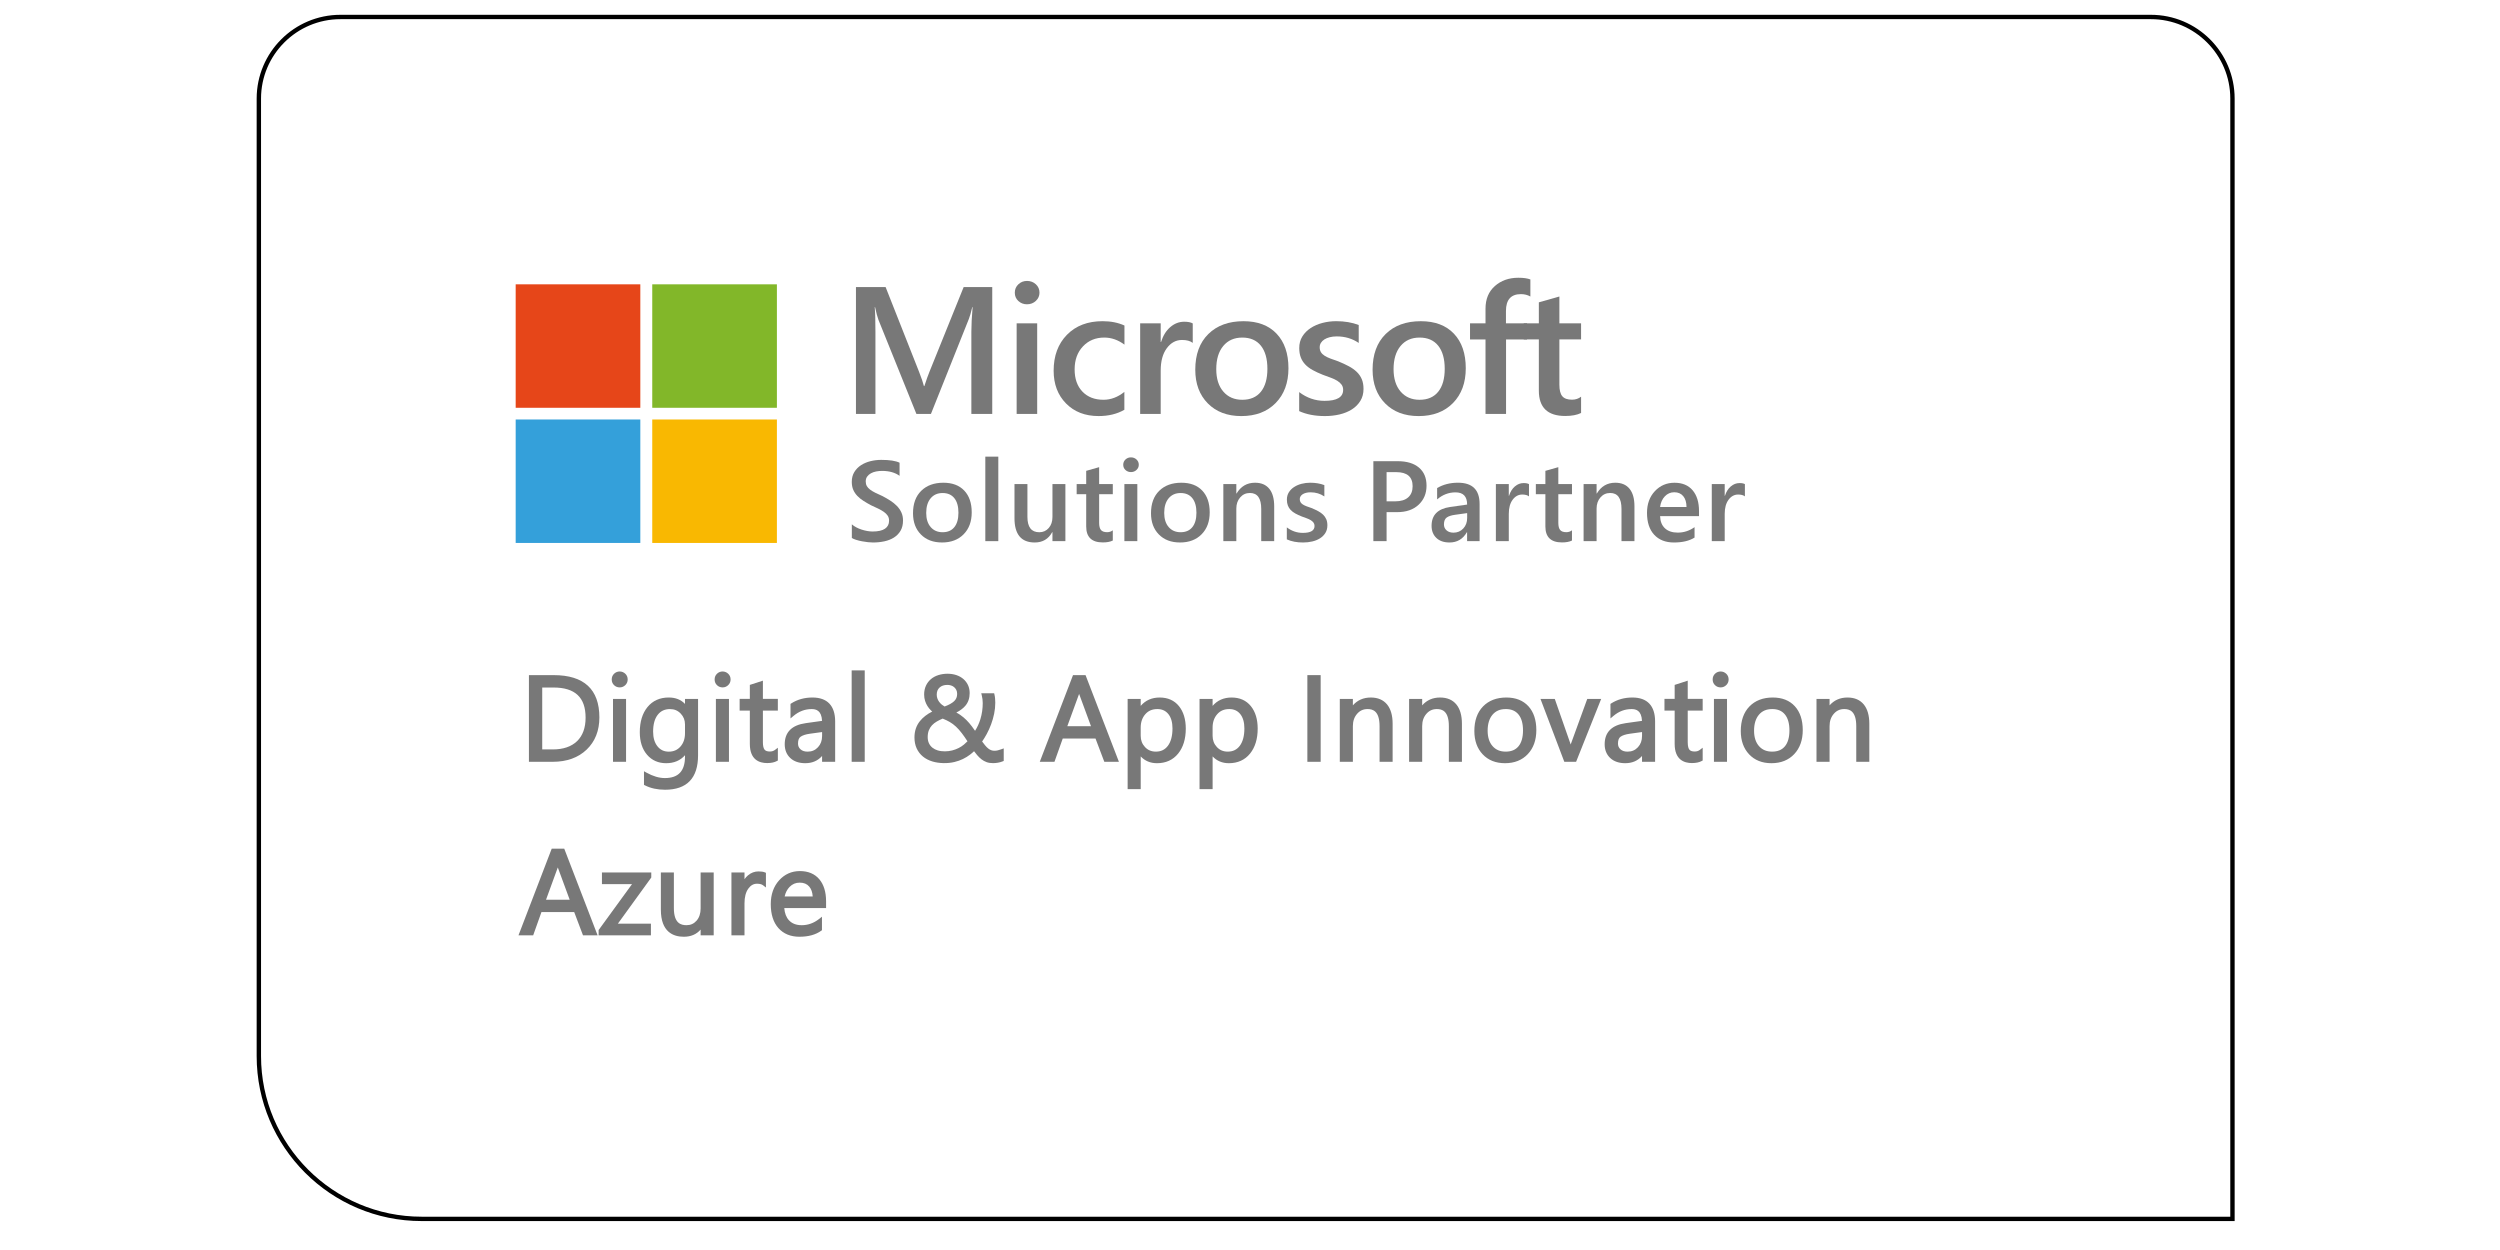 <svg xmlns="http://www.w3.org/2000/svg" id="ms_x5F_partner_x5F_azure_x5F_digital" viewBox="0 0 200 100"><defs><style> .st0 { fill: #e64619; } .st1 { fill: #34a0da; } .st2 { fill: #82b729; } .st3 { fill: #787878; } .st4 { fill: #f9b801; } </style></defs><path d="M178.773,97.685H33.731c-7.277,0-13.198-5.92-13.198-13.197V7.886c0-3.696,3.006-6.702,6.702-6.702h144.835c3.695,0,6.702,3.006,6.702,6.702v89.799ZM27.236,1.533c-3.503,0-6.353,2.85-6.353,6.353v76.602c0,7.084,5.764,12.848,12.848,12.848h144.692V7.886c0-3.503-2.85-6.353-6.353-6.353H27.236Z"></path><g><g><path class="st3" d="M68.147,43.037v-1.092c.098.089.215.169.35.241s.279.131.43.181c.152.049.303.087.455.114.152.026.292.04.419.04.446,0,.778-.074.997-.223.219-.148.328-.364.328-.646,0-.152-.036-.283-.109-.395-.073-.111-.175-.213-.306-.305-.131-.092-.285-.181-.461-.266-.177-.084-.367-.173-.569-.265-.217-.116-.419-.233-.606-.353-.188-.119-.35-.25-.488-.395-.139-.145-.247-.307-.326-.488-.079-.182-.118-.394-.118-.638,0-.3.067-.561.203-.783.135-.221.314-.404.535-.548.222-.144.474-.251.756-.321.282-.07.571-.104.865-.104.669,0,1.156.076,1.463.227v1.048c-.363-.262-.83-.393-1.4-.393-.158,0-.314.015-.471.044-.156.03-.296.079-.419.147-.123.068-.224.156-.301.263-.078.107-.116.236-.116.388,0,.143.03.267.089.371s.146.199.261.285c.115.086.254.17.419.252.165.082.356.17.573.266.223.116.433.238.631.366s.372.269.522.423c.15.155.269.327.356.515.088.189.132.404.132.645,0,.324-.065.598-.196.821s-.307.404-.528.544c-.222.14-.477.241-.765.303-.289.062-.593.094-.914.094-.107,0-.239-.008-.395-.024-.156-.017-.316-.04-.479-.071s-.318-.069-.464-.114c-.146-.044-.263-.095-.352-.152Z"></path><path class="st3" d="M75.36,43.398c-.705,0-1.268-.213-1.688-.64-.421-.426-.631-.992-.631-1.697,0-.767.219-1.366.658-1.797.438-.431,1.029-.646,1.772-.646.714,0,1.27.209,1.668.628.398.419.598,1.001.598,1.744,0,.729-.215,1.312-.645,1.75s-1.007.658-1.733.658ZM75.409,39.442c-.405,0-.724.142-.959.424-.235.283-.353.672-.353,1.168,0,.479.119.855.357,1.131.238.275.556.413.955.413.407,0,.72-.135.938-.406.219-.271.328-.655.328-1.155,0-.502-.109-.891-.328-1.164-.218-.273-.531-.411-.938-.411Z"></path><path class="st3" d="M79.865,43.292h-1.039v-6.761h1.039v6.761Z"></path><path class="st3" d="M85.231,43.292h-1.035v-.723h-.018c-.3.553-.767.83-1.4.83-1.079,0-1.619-.648-1.619-1.944v-2.729h1.035v2.623c0,.82.316,1.231.95,1.231.306,0,.558-.113.756-.339.198-.226.297-.521.297-.887v-2.627h1.035v4.567Z"></path><path class="st3" d="M89.023,43.243c-.203.101-.468.151-.798.151-.886,0-1.329-.425-1.329-1.275v-2.583h-.763v-.812h.763v-1.057l1.035-.294v1.352h1.093v.812h-1.093v2.284c0,.271.049.464.147.58.098.116.262.174.491.174.175,0,.327-.05.455-.151v.821Z"></path><path class="st3" d="M90.474,37.766c-.169,0-.314-.055-.435-.165-.12-.11-.181-.25-.181-.419s.061-.311.181-.423c.121-.113.266-.169.435-.169.175,0,.324.056.446.169.122.113.183.254.183.423,0,.161-.061.298-.183.413-.122.115-.271.172-.446.172ZM90.986,43.292h-1.035v-4.567h1.035v4.567Z"></path><path class="st3" d="M94.399,43.398c-.705,0-1.268-.213-1.688-.64-.421-.426-.631-.992-.631-1.697,0-.767.219-1.366.658-1.797.438-.431,1.029-.646,1.772-.646.714,0,1.27.209,1.668.628.398.419.598,1.001.598,1.744,0,.729-.215,1.312-.645,1.75s-1.007.658-1.733.658ZM94.449,39.442c-.405,0-.724.142-.959.424-.235.283-.353.672-.353,1.168,0,.479.119.855.357,1.131.238.275.556.413.955.413.407,0,.72-.135.938-.406.219-.271.328-.655.328-1.155,0-.502-.109-.891-.328-1.164-.218-.273-.531-.411-.938-.411Z"></path><path class="st3" d="M101.934,43.292h-1.035v-2.573c0-.854-.302-1.28-.905-1.28-.315,0-.575.118-.78.354s-.308.535-.308.895v2.604h-1.039v-4.567h1.039v.758h.018c.342-.577.835-.865,1.48-.865.497,0,.876.161,1.138.484.262.322.393.789.393,1.398v2.792Z"></path><path class="st3" d="M102.946,43.149v-.959c.387.294.813.441,1.28.441.624,0,.937-.184.937-.553,0-.104-.026-.193-.08-.266s-.126-.138-.217-.194c-.09-.057-.197-.107-.32-.152-.124-.044-.262-.095-.413-.151-.188-.075-.355-.153-.506-.236-.15-.083-.275-.178-.375-.283-.1-.106-.175-.226-.225-.359-.051-.134-.076-.29-.076-.468,0-.22.052-.414.156-.582.104-.168.243-.309.419-.424.176-.114.375-.201.598-.258.223-.058.453-.087.691-.087.422,0,.8.064,1.133.191v.906c-.321-.22-.689-.33-1.106-.33-.131,0-.249.013-.354.04s-.195.064-.27.111c-.074.048-.133.105-.174.172-.042.067-.062.141-.062.221,0,.098.021.181.062.25.041.069.104.129.185.181.082.052.181.1.295.143.114.043.246.09.395.14.196.081.372.162.528.246.156.083.289.178.399.283.109.105.194.228.254.366s.09.302.09.493c0,.232-.054.434-.161.606-.106.173-.25.315-.428.428-.179.113-.385.197-.618.252-.233.055-.479.083-.738.083-.499,0-.932-.083-1.298-.25Z"></path><path class="st3" d="M110.927,40.972v2.319h-1.058v-6.396h1.94c.734,0,1.304.171,1.708.513.404.342.606.824.606,1.445s-.211,1.13-.633,1.525c-.423.396-.993.593-1.713.593h-.852ZM110.927,37.77v2.337h.687c.455,0,.802-.105,1.039-.316.238-.211.357-.508.357-.892,0-.752-.438-1.128-1.312-1.128h-.771Z"></path><path class="st3" d="M118.371,43.292h-1.003v-.713h-.019c-.314.547-.777.82-1.387.82-.449,0-.801-.122-1.055-.366-.254-.244-.381-.566-.381-.968,0-.862.496-1.365,1.489-1.507l1.355-.192c0-.651-.309-.977-.928-.977-.544,0-1.034.187-1.472.562v-.906c.481-.285,1.038-.428,1.668-.428,1.154,0,1.73.568,1.73,1.704v2.97ZM117.372,41.048l-.959.134c-.297.039-.521.111-.671.216s-.226.291-.226.555c0,.193.069.352.208.475.138.123.323.185.555.185.315,0,.576-.111.783-.333.206-.221.31-.5.31-.836v-.397Z"></path><path class="st3" d="M122.319,39.71c-.124-.098-.305-.147-.539-.147-.307,0-.562.138-.768.415-.205.277-.308.653-.308,1.128v2.186h-1.034v-4.567h1.034v.941h.018c.102-.321.257-.572.467-.751.209-.18.443-.27.702-.27.188,0,.33.028.428.085v.981Z"></path><path class="st3" d="M125.759,43.243c-.202.101-.469.151-.799.151-.886,0-1.329-.425-1.329-1.275v-2.583h-.763v-.812h.763v-1.057l1.035-.294v1.352h1.093v.812h-1.093v2.284c0,.271.049.464.147.58.098.116.261.174.49.174.176,0,.327-.05.455-.151v.821Z"></path><path class="st3" d="M130.755,43.292h-1.035v-2.573c0-.854-.302-1.28-.905-1.28-.315,0-.575.118-.78.354s-.308.535-.308.895v2.604h-1.039v-4.567h1.039v.758h.018c.342-.577.836-.865,1.48-.865.497,0,.876.161,1.138.484.262.322.393.789.393,1.398v2.792Z"></path><path class="st3" d="M135.92,41.289h-3.113c.013.422.143.748.391.977s.59.343,1.023.343c.487,0,.936-.146,1.343-.437v.834c-.416.262-.967.393-1.65.393-.672,0-1.199-.208-1.581-.622s-.573-.998-.573-1.75c0-.71.211-1.29.631-1.737.421-.447.943-.671,1.568-.671s1.107.201,1.449.602.513.958.513,1.672v.397ZM134.921,40.558c-.003-.372-.091-.661-.263-.868-.173-.207-.41-.31-.714-.31-.297,0-.549.109-.756.326-.207.217-.334.501-.382.852h2.114Z"></path><path class="st3" d="M139.592,39.71c-.124-.098-.305-.147-.539-.147-.307,0-.562.138-.768.415-.205.277-.308.653-.308,1.128v2.186h-1.034v-4.567h1.034v.941h.018c.102-.321.257-.572.467-.751.209-.18.443-.27.702-.27.188,0,.33.028.428.085v.981Z"></path></g><g><path class="st3" d="M79.38,33.116h-1.671v-6.57c0-.538.033-1.196.099-1.975h-.028c-.104.444-.196.762-.276.956l-3.03,7.59h-1.161l-3.038-7.533c-.085-.222-.174-.559-.269-1.012h-.028c.038.406.057,1.069.057,1.989v6.556h-1.558v-10.152h2.372l2.669,6.761c.203.519.335.906.396,1.161h.036c.174-.534.316-.93.425-1.189l2.718-6.733h2.287v10.152Z"></path><path class="st3" d="M82.161,24.344c-.269,0-.499-.087-.69-.262-.191-.175-.287-.396-.287-.666s.096-.493.287-.673c.191-.179.421-.269.69-.269.278,0,.514.09.708.269.193.18.29.404.29.673,0,.255-.097.473-.29.655-.194.182-.43.272-.708.272ZM82.975,33.116h-1.643v-7.25h1.643v7.25Z"></path><path class="st3" d="M89.948,32.783c-.581.335-1.268.502-2.061.502-1.076,0-1.944-.336-2.605-1.009-.661-.673-.991-1.544-.991-2.616,0-1.194.355-2.153,1.066-2.878.71-.725,1.66-1.087,2.85-1.087.661,0,1.244.116,1.749.347v1.529c-.505-.377-1.043-.566-1.614-.566-.694,0-1.263.235-1.706.705-.444.47-.666,1.084-.666,1.844,0,.75.209,1.343.626,1.777.418.435.978.651,1.682.651.59,0,1.147-.21,1.671-.63v1.43Z"></path><path class="st3" d="M95.419,27.431c-.198-.156-.484-.234-.856-.234-.486,0-.892.22-1.218.659s-.489,1.036-.489,1.791v3.469h-1.643v-7.25h1.643v1.494h.028c.161-.51.407-.907.74-1.193.333-.286.704-.429,1.115-.429.297,0,.524.045.68.135v1.558Z"></path><path class="st3" d="M99.304,33.286c-1.119,0-2.012-.338-2.68-1.016-.668-.677-1.002-1.575-1.002-2.694,0-1.218.348-2.168,1.044-2.853s1.634-1.027,2.814-1.027c1.133,0,2.015.333,2.647.999s.949,1.588.949,2.768c0,1.157-.342,2.083-1.023,2.779-.682.696-1.599,1.044-2.75,1.044ZM99.382,27.006c-.642,0-1.149.224-1.522.672-.373.449-.559,1.067-.559,1.855,0,.76.188,1.358.566,1.795.377.437.882.655,1.515.655.646,0,1.143-.215,1.49-.644.346-.43.52-1.041.52-1.834,0-.797-.174-1.414-.52-1.848-.347-.434-.844-.651-1.49-.651Z"></path><path class="st3" d="M103.934,32.889v-1.522c.613.467,1.291.701,2.031.701.991,0,1.487-.292,1.487-.878,0-.165-.043-.306-.128-.421-.085-.115-.199-.218-.343-.308-.145-.09-.314-.17-.51-.241-.196-.071-.414-.151-.655-.241-.297-.118-.565-.243-.804-.375-.238-.132-.437-.282-.595-.45-.158-.167-.277-.357-.357-.57s-.12-.46-.12-.743c0-.349.082-.657.248-.924.165-.267.387-.491.665-.673s.595-.318.949-.411c.354-.092.72-.138,1.097-.138.671,0,1.27.102,1.799.305v1.437c-.51-.349-1.095-.524-1.756-.524-.208,0-.396.021-.562.064-.168.042-.311.102-.429.177-.118.076-.21.167-.276.273-.066.106-.099.223-.099.35,0,.156.032.288.099.396.066.109.164.205.294.287s.285.158.468.226c.182.069.39.143.626.223.312.127.592.257.839.39.248.132.459.282.634.449.175.168.31.361.403.581.095.22.142.48.142.783,0,.368-.085.689-.255.963-.17.273-.396.5-.68.68-.283.179-.609.312-.98.4-.37.087-.761.131-1.172.131-.793,0-1.479-.132-2.06-.396Z"></path><path class="st3" d="M113.489,33.286c-1.118,0-2.012-.338-2.68-1.016-.668-.677-1.002-1.575-1.002-2.694,0-1.218.349-2.168,1.045-2.853.695-.685,1.634-1.027,2.813-1.027,1.133,0,2.016.333,2.648.999.632.666.948,1.588.948,2.768,0,1.157-.341,2.083-1.022,2.779-.683.696-1.6,1.044-2.751,1.044ZM113.567,27.006c-.642,0-1.149.224-1.522.672-.373.449-.56,1.067-.56,1.855,0,.76.189,1.358.566,1.795.378.437.883.655,1.516.655.646,0,1.144-.215,1.49-.644.347-.43.521-1.041.521-1.834,0-.797-.174-1.414-.521-1.848s-.844-.651-1.49-.651Z"></path><path class="st3" d="M122.43,23.721c-.222-.127-.474-.191-.757-.191-.798,0-1.197.451-1.197,1.352v.984h1.686v1.289h-1.678v5.961h-1.643v-5.961h-1.239v-1.289h1.239v-1.175c0-.764.25-1.367.75-1.809s1.126-.662,1.876-.662c.406,0,.728.045.963.135v1.366Z"></path><path class="st3" d="M126.486,33.038c-.321.16-.744.24-1.268.24-1.406,0-2.11-.675-2.11-2.024v-4.1h-1.21v-1.289h1.21v-1.678l1.643-.467v2.145h1.735v1.289h-1.735v3.625c0,.43.078.736.234.92.155.184.415.276.778.276.278,0,.52-.081.723-.241v1.303Z"></path></g><rect class="st0" x="41.254" y="22.746" width="9.972" height="9.877"></rect><rect class="st2" x="52.18" y="22.746" width="9.972" height="9.877"></rect><rect class="st1" x="41.254" y="33.559" width="9.972" height="9.877"></rect><rect class="st4" x="52.18" y="33.559" width="9.972" height="9.877"></rect></g><g><g><path class="st3" d="M42.456,60.802v-6.648h1.836c2.343,0,3.514,1.081,3.514,3.241,0,1.026-.326,1.851-.976,2.473-.65.623-1.521.935-2.612.935h-1.762ZM43.235,54.858v5.238h.992c.872,0,1.55-.233,2.035-.699.485-.467.728-1.129.728-1.984,0-1.703-.906-2.555-2.717-2.555h-1.039Z"></path><path class="st3" d="M44.218,60.944h-1.904v-6.934h1.979c2.427,0,3.657,1.139,3.657,3.384,0,1.062-.343,1.929-1.02,2.576-.675.646-1.587.974-2.711.974ZM42.599,60.659h1.619c1.048,0,1.894-.302,2.514-.896.618-.591.932-1.389.932-2.369,0-2.085-1.103-3.099-3.372-3.099h-1.693v6.363ZM44.227,60.239h-1.135v-5.523h1.181c1.897,0,2.859.907,2.859,2.697,0,.893-.259,1.595-.771,2.087-.511.491-1.229.739-2.134.739ZM43.377,59.954h.85c.829,0,1.48-.222,1.936-.659.454-.438.685-1.07.685-1.882,0-1.623-.842-2.412-2.574-2.412h-.896v4.953Z"></path></g><g><path class="st3" d="M49.572,54.85c-.136,0-.252-.047-.348-.14-.096-.093-.144-.21-.144-.353,0-.142.048-.26.144-.354.096-.094.211-.142.348-.142.139,0,.257.048.354.142.097.095.146.213.146.354,0,.137-.049.252-.146.348s-.216.145-.354.145ZM49.942,60.802h-.76v-4.747h.76v4.747Z"></path><path class="st3" d="M50.085,60.944h-1.045v-5.032h1.045v5.032ZM49.325,60.659h.475v-4.462h-.475v4.462ZM49.572,54.992c-.173,0-.324-.061-.447-.18-.124-.12-.187-.273-.187-.455,0-.181.062-.334.187-.456.249-.245.653-.242.901,0,.126.123.189.276.189.457,0,.175-.063.326-.188.449-.125.123-.278.186-.455.186ZM49.572,54.004c-.098,0-.179.033-.248.101-.069.068-.102.148-.102.253s.032.184.101.25c.141.136.364.134.503-.004.07-.069.104-.147.104-.246,0-.103-.034-.185-.103-.252-.07-.068-.154-.102-.255-.102Z"></path></g><g><path class="st3" d="M55.704,60.422c0,1.743-.834,2.614-2.503,2.614-.587,0-1.1-.111-1.539-.334v-.76c.535.297,1.044.445,1.53.445,1.168,0,1.752-.622,1.752-1.864v-.52h-.019c-.361.606-.905.909-1.632.909-.59,0-1.065-.211-1.425-.633-.36-.422-.541-.988-.541-1.699,0-.807.194-1.448.582-1.924s.918-.714,1.592-.714c.64,0,1.114.257,1.423.77h.019v-.658h.76v4.367ZM54.944,58.655v-.7c0-.377-.127-.7-.382-.969s-.573-.403-.953-.403c-.47,0-.838.171-1.104.513-.266.341-.398.819-.398,1.435,0,.528.127.951.382,1.268.255.317.593.476,1.013.476.427,0,.773-.151,1.041-.454.267-.304.401-.691.401-1.164Z"></path><path class="st3" d="M53.201,63.179c-.607,0-1.146-.117-1.604-.35l-.078-.039v-1.09l.212.117c.511.284,1.002.428,1.46.428,1.083,0,1.61-.563,1.61-1.722v-.105c-.375.424-.881.638-1.508.638-.631,0-1.147-.229-1.534-.683-.381-.446-.575-1.05-.575-1.792,0-.837.207-1.514.614-2.014.415-.509.988-.767,1.703-.767.539,0,.975.172,1.299.513v-.401h1.045v4.51c0,1.829-.89,2.757-2.646,2.757ZM51.804,62.613c.4.186.87.28,1.396.28,1.588,0,2.361-.809,2.361-2.472v-4.225h-.475v.658h-.223l-.06-.069c-.284-.471-.71-.7-1.301-.7-.634,0-1.119.217-1.481.661-.365.448-.55,1.064-.55,1.834,0,.673.17,1.213.506,1.606.334.393.766.583,1.317.583.679,0,1.172-.274,1.509-.84l.042-.069h.224l.019.143v.52c0,1.313-.655,2.007-1.895,2.007-.442,0-.908-.118-1.387-.353v.436ZM53.502,60.416c-.464,0-.842-.178-1.124-.528-.274-.341-.414-.798-.414-1.357,0-.646.144-1.157.428-1.522.293-.377.702-.567,1.216-.567.419,0,.774.15,1.056.447.28.295.421.654.421,1.067v.7c0,.506-.146.929-.436,1.259-.295.333-.681.502-1.148.502ZM53.609,56.726c-.427,0-.751.149-.991.458-.245.313-.369.767-.369,1.347,0,.493.118.889.351,1.178.228.284.523.423.901.423.387,0,.692-.133.934-.406.246-.279.365-.629.365-1.069v-.7c0-.343-.112-.627-.343-.87-.229-.242-.507-.359-.849-.359Z"></path></g><g><path class="st3" d="M57.804,54.85c-.136,0-.252-.047-.348-.14-.096-.093-.144-.21-.144-.353,0-.142.048-.26.144-.354.096-.094.211-.142.348-.142.139,0,.257.048.354.142.097.095.146.213.146.354,0,.137-.049.252-.146.348s-.216.145-.354.145ZM58.175,60.802h-.76v-4.747h.76v4.747Z"></path><path class="st3" d="M58.317,60.944h-1.045v-5.032h1.045v5.032ZM57.557,60.659h.475v-4.462h-.475v4.462ZM57.804,54.992c-.173,0-.324-.061-.447-.18-.124-.12-.187-.273-.187-.455,0-.181.062-.334.187-.456.249-.245.652-.242.901,0,.126.123.189.276.189.457,0,.175-.063.326-.188.449-.125.123-.278.186-.455.186ZM57.804,54.004c-.098,0-.179.033-.248.101-.069.068-.102.148-.102.253s.032.184.101.25c.142.136.364.134.503-.004.07-.069.104-.147.104-.246,0-.103-.034-.185-.103-.252-.07-.068-.154-.102-.255-.102Z"></path></g><g><path class="st3" d="M62.087,60.756c-.179.099-.416.147-.709.147-.831,0-1.247-.463-1.247-1.391v-2.81h-.816v-.648h.816v-1.159l.76-.246v1.405h1.196v.648h-1.196v2.676c0,.318.054.545.163.681.108.137.287.204.538.204.191,0,.357-.052.496-.157v.649Z"></path><path class="st3" d="M61.377,61.046c-.634,0-1.39-.266-1.39-1.533v-2.667h-.816v-.934h.816v-1.12l1.045-.339v1.459h1.196v.934h-1.196v2.533c0,.279.045.484.132.592.08.102.219.15.426.15.162,0,.296-.042.41-.129l.229-.173v1.021l-.074.041c-.199.109-.461.165-.778.165ZM59.457,56.561h.816v2.952c0,.852.351,1.248,1.104,1.248.229,0,.418-.032.567-.095v-.32c-.108.04-.227.061-.354.061-.296,0-.514-.087-.65-.258-.13-.163-.193-.415-.193-.77v-2.818h1.196v-.363h-1.196v-1.352l-.475.153v1.198h-.816v.363Z"></path></g><g><path class="st3" d="M66.671,60.802h-.761v-.742h-.018c-.331.569-.818.854-1.46.854-.473,0-.843-.125-1.11-.376-.268-.25-.401-.582-.401-.996,0-.888.522-1.403,1.567-1.549l1.423-.199c0-.807-.326-1.21-.978-1.21-.572,0-1.088.194-1.548.584v-.778c.467-.297,1.004-.445,1.613-.445,1.116,0,1.674.59,1.674,1.771v3.088ZM65.911,58.4l-1.145.157c-.352.05-.618.137-.797.263-.179.125-.269.347-.269.665,0,.231.083.421.248.567.165.147.385.221.661.221.377,0,.688-.132.934-.396.246-.265.368-.599.368-1.004v-.473Z"></path><path class="st3" d="M64.432,61.056c-.509,0-.916-.14-1.208-.414-.296-.276-.446-.647-.446-1.101,0-.966.568-1.534,1.69-1.69l1.297-.182c-.04-.842-.49-.943-.833-.943-.535,0-1.025.186-1.456.551l-.235.198v-1.164l.066-.042c.488-.311,1.057-.468,1.69-.468,1.188,0,1.816.661,1.816,1.913v3.23h-1.046v-.466c-.34.384-.788.577-1.336.577ZM64.933,56.44c.511,0,1.121.234,1.121,1.353v.124l-1.545.217c-.972.135-1.444.596-1.444,1.407,0,.377.117.668.356.892.238.225.579.338,1.013.338.593,0,1.031-.256,1.337-.783l.042-.07h.225l.018.143v.6h.476v-2.945c0-1.096-.501-1.628-1.531-1.628-.55,0-1.044.129-1.471.383v.41c.426-.291.897-.438,1.406-.438ZM64.608,60.416c-.311,0-.565-.086-.756-.257-.196-.174-.295-.4-.295-.674,0-.366.111-.63.33-.782.198-.14.479-.233.859-.287l1.308-.18v.637c0,.44-.136.811-.406,1.101-.272.294-.622.442-1.039.442ZM65.768,58.564l-.983.135c-.329.046-.576.127-.735.238-.14.098-.208.276-.208.548,0,.19.065.342.2.46.139.125.324.186.566.186.338,0,.61-.115.83-.352.222-.239.33-.535.33-.906v-.309Z"></path></g><g><path class="st3" d="M69.035,60.802h-.76v-7.028h.76v7.028Z"></path><path class="st3" d="M69.178,60.944h-1.045v-7.313h1.045v7.313ZM68.417,60.659h.475v-6.743h-.475v6.743Z"></path></g><g><path class="st3" d="M79.446,60.908c-.176,0-.332-.023-.466-.071-.134-.048-.259-.116-.373-.204s-.225-.195-.332-.322c-.106-.127-.219-.271-.336-.432-.124.133-.267.262-.429.385-.163.124-.342.233-.54.329-.198.097-.415.173-.649.229-.235.058-.49.086-.765.086-.334,0-.64-.042-.918-.125-.278-.083-.516-.206-.714-.368-.198-.163-.352-.362-.461-.601s-.165-.512-.165-.82c0-.474.134-.877.403-1.213.269-.335.649-.609,1.141-.822-.093-.068-.186-.148-.278-.239s-.175-.194-.248-.311-.131-.244-.176-.385-.067-.295-.067-.461c0-.244.044-.461.132-.649s.209-.348.364-.478c.155-.13.337-.228.547-.294.21-.066.437-.101.681-.101.241,0,.461.034.661.101.2.066.371.161.515.285.144.123.256.271.336.444.08.174.12.366.12.58,0,.37-.105.679-.317.925-.212.245-.529.455-.953.628.213.083.406.186.58.306.173.121.333.255.479.403.147.148.284.308.411.478.126.17.252.347.375.528.25-.349.439-.733.565-1.154.127-.42.19-.86.19-1.321,0-.117-.007-.228-.021-.331-.014-.104-.033-.206-.058-.309h.737c.024.103.039.199.044.29.004.091.01.2.016.327,0,.281-.029.563-.088.848-.059.285-.138.561-.237.828-.099.268-.214.521-.345.763s-.27.462-.415.663c.108.148.207.277.297.387.089.109.18.202.271.275.091.074.186.13.283.165.097.035.208.054.331.054.093,0,.187-.013.283-.037.096-.025.194-.056.296-.093v.704c-.111.044-.228.076-.35.098s-.242.032-.359.032ZM75.557,60.25c.235,0,.451-.025.649-.076s.38-.119.547-.204.318-.184.455-.297c.136-.112.259-.231.371-.354-.188-.294-.362-.545-.521-.754-.159-.208-.32-.389-.482-.54-.163-.151-.335-.281-.52-.389-.184-.108-.396-.209-.637-.302-.195.077-.374.163-.538.258-.164.094-.305.205-.424.333-.119.129-.213.277-.281.447-.068.171-.102.37-.102.599,0,.21.039.396.116.557.077.16.183.294.317.4.135.106.292.188.471.241s.373.081.58.081ZM76.715,55.517c0-.154-.028-.286-.085-.394-.058-.108-.13-.198-.218-.27-.088-.071-.186-.123-.294-.155-.108-.032-.215-.049-.32-.049-.303,0-.544.082-.725.246-.181.164-.273.387-.276.668,0,.126.019.245.058.356s.093.215.163.311c.069.096.15.181.243.255s.191.138.297.19c.389-.136.68-.295.872-.476.191-.181.287-.408.287-.684Z"></path><path class="st3" d="M79.446,61.051c-.192,0-.366-.026-.514-.079-.147-.053-.286-.129-.412-.226-.122-.094-.241-.209-.354-.344-.078-.093-.158-.194-.242-.305-.1.097-.21.19-.327.279-.168.129-.358.245-.564.345-.205.1-.433.181-.678.239-.535.132-1.225.119-1.757-.041-.294-.088-.551-.221-.763-.395-.214-.176-.383-.396-.501-.651-.118-.256-.177-.552-.177-.88,0-.504.146-.942.435-1.302.243-.303.574-.561.985-.767-.037-.033-.074-.067-.112-.104-.1-.098-.19-.211-.269-.336-.079-.126-.143-.267-.191-.418-.049-.153-.074-.323-.074-.504,0-.264.049-.502.146-.71.096-.206.231-.383.401-.526.168-.141.369-.249.596-.32.448-.142.999-.144,1.43,0,.217.072.406.178.563.312.158.135.283.301.373.492.089.192.133.408.133.641,0,.404-.118.747-.352,1.018-.174.202-.414.381-.715.534.11.058.216.12.315.189.183.128.351.27.5.42.15.152.292.317.423.492.087.118.174.238.26.361.184-.29.329-.605.43-.942.122-.403.184-.834.184-1.28,0-.11-.007-.215-.02-.312-.013-.098-.032-.195-.055-.293l-.043-.177h1.032l.026.109c.026.11.042.217.048.315l.016.328c0,.296-.03.591-.091.884-.06.291-.142.576-.243.849-.1.271-.219.533-.354.781-.115.212-.238.41-.364.593.083.112.16.211.231.298.084.104.168.189.25.255.08.065.162.113.242.142.146.055.333.062.531.013.09-.023.185-.053.283-.088l.191-.07v1.005l-.09.036c-.118.047-.245.082-.377.105-.13.022-.259.034-.384.034ZM77.953,59.654l.102.141c.115.158.225.299.33.424.1.119.204.22.309.301.103.079.215.141.334.183.198.07.473.081.752.033.081-.014.158-.033.232-.058v-.406c-.04.013-.079.023-.117.033-.257.066-.5.052-.7-.02-.11-.04-.22-.104-.324-.189-.097-.077-.195-.177-.292-.295-.091-.111-.191-.242-.302-.394l-.062-.084.061-.084c.142-.195.278-.413.405-.647.128-.235.242-.485.337-.744.096-.258.173-.53.231-.808.056-.272.085-.549.085-.818l-.016-.32c-.002-.049-.009-.101-.018-.154h-.445c.009.049.017.098.023.146.015.11.021.227.021.351,0,.474-.066.933-.196,1.362-.13.435-.328.837-.586,1.196l-.119.166-.115-.169c-.122-.18-.247-.354-.372-.523-.123-.164-.256-.319-.397-.462-.137-.139-.292-.27-.46-.387-.165-.115-.35-.212-.549-.29l-.334-.13.332-.135c.399-.163.702-.361.899-.59.19-.221.283-.492.283-.831,0-.193-.035-.364-.107-.521-.071-.153-.172-.287-.299-.396-.129-.111-.286-.198-.467-.258-.375-.125-.862-.122-1.254,0-.191.061-.359.15-.499.268-.138.116-.248.261-.326.429-.079.169-.119.367-.119.589,0,.151.021.292.061.418.041.128.095.247.161.352.066.106.143.202.227.285.089.087.177.163.263.226l.2.147-.228.099c-.467.202-.832.465-1.086.781-.25.312-.372.68-.372,1.123,0,.287.051.543.152.761.101.22.239.399.422.55.183.149.406.265.664.342.483.145,1.119.158,1.607.037.226-.055.434-.128.621-.219.189-.092.362-.197.516-.314.153-.117.292-.241.411-.369l.118-.127ZM75.557,60.393c-.219,0-.428-.029-.621-.087-.194-.059-.369-.147-.518-.266-.151-.12-.271-.271-.357-.451-.087-.181-.13-.389-.13-.618,0-.245.038-.464.112-.651.074-.185.177-.35.309-.491.128-.139.282-.26.458-.36.169-.098.356-.188.556-.267l.052-.021.052.021c.248.095.469.199.659.312.19.111.373.248.544.407.166.154.333.342.498.558.163.213.34.47.528.764l.059.092-.073.081c-.119.132-.249.256-.386.369-.143.118-.304.225-.48.313-.177.091-.371.163-.576.216-.208.053-.439.08-.685.08ZM75.418,57.487c-.167.069-.325.146-.468.229-.15.086-.282.189-.391.306-.107.116-.192.252-.252.403-.061.153-.092.337-.092.546,0,.187.035.354.103.495.067.14.161.258.277.35.121.096.263.169.423.217.358.107.807.092,1.152.003.185-.047.359-.112.518-.192.158-.08.302-.175.428-.279.099-.082.193-.169.282-.261-.162-.249-.315-.468-.455-.651-.155-.203-.312-.379-.466-.522-.155-.145-.321-.27-.494-.37-.164-.096-.353-.188-.564-.271ZM75.547,56.83l-.054-.026c-.113-.057-.221-.126-.322-.207-.102-.082-.193-.177-.27-.282-.078-.106-.139-.224-.182-.348-.043-.126-.065-.261-.065-.403.003-.323.112-.583.323-.773.207-.188.483-.283.821-.283.117,0,.239.019.361.055.126.037.241.099.343.181.102.083.188.188.254.313.068.128.102.283.102.461,0,.314-.111.579-.332.787-.207.195-.518.365-.923.507l-.057.02ZM75.797,54.792c-.269,0-.474.068-.629.209-.152.138-.227.322-.229.564,0,.108.017.213.05.308.034.098.082.189.143.273.062.085.135.161.217.228.069.055.143.104.218.146.338-.124.595-.267.763-.424.163-.154.242-.344.242-.58,0-.131-.023-.241-.069-.326-.049-.093-.109-.167-.182-.226-.073-.06-.155-.103-.245-.13-.097-.028-.188-.043-.279-.043Z"></path></g><g><path class="st3" d="M89.306,60.802h-.862l-.705-1.863h-2.819l-.663,1.863h-.867l2.55-6.648h.807l2.559,6.648ZM87.484,58.238l-1.043-2.833c-.034-.093-.068-.241-.102-.445h-.019c-.031.189-.066.337-.106.445l-1.034,2.833h2.304Z"></path><path class="st3" d="M89.514,60.944h-1.169l-.705-1.863h-2.62l-.663,1.863h-1.175l2.659-6.934h1.003l2.669,6.934ZM88.542,60.659h.556l-2.449-6.363h-.61l-2.44,6.363h.559l.663-1.863h3.018l.705,1.863ZM87.688,58.381h-2.713l1.104-3.024c.038-.102.071-.242.1-.419l.02-.12h.243l.038.119c.033.193.065.335.096.42l1.114,3.024ZM85.384,58.096h1.896l-.952-2.585-.943,2.585Z"></path></g><g><path class="st3" d="M91.132,60.115h-.019v2.87h-.76v-6.931h.76v.834h.019c.374-.63.921-.945,1.641-.945.612,0,1.089.212,1.433.638.343.425.515.994.515,1.708,0,.794-.193,1.431-.58,1.907-.386.478-.915.717-1.585.717-.615,0-1.089-.266-1.423-.798ZM91.113,58.201v.663c0,.393.127.726.382.999.255.273.579.41.972.41.46,0,.821-.177,1.083-.528.261-.353.392-.843.392-1.47,0-.528-.122-.943-.366-1.243-.244-.299-.575-.449-.992-.449-.442,0-.797.153-1.066.461-.269.308-.403.693-.403,1.157Z"></path><path class="st3" d="M91.256,63.128h-1.045v-7.216h1.045v.558c.383-.444.892-.669,1.517-.669.655,0,1.174.232,1.544.69.362.449.546,1.054.546,1.798,0,.824-.206,1.496-.611,1.997-.413.511-.984.77-1.696.77-.526,0-.962-.183-1.299-.543v2.615ZM90.496,62.843h.475v-2.87h.222l.061.066c.309.492.734.731,1.302.731.631,0,1.113-.218,1.475-.664.363-.448.548-1.06.548-1.817,0-.677-.163-1.222-.483-1.618-.317-.394-.75-.585-1.322-.585-.672,0-1.168.286-1.519.876l-.042.069h-.224l-.019-.143v-.691h-.475v6.646ZM92.467,60.416c-.432,0-.794-.153-1.076-.455-.279-.3-.42-.669-.42-1.097v-.663c0-.497.147-.918.438-1.251.296-.339.691-.51,1.174-.51.46,0,.831.169,1.103.501.265.325.398.773.398,1.334,0,.655-.141,1.178-.419,1.555-.289.389-.692.586-1.197.586ZM92.583,56.726c-.403,0-.716.135-.959.412-.244.28-.368.638-.368,1.063v.663c0,.358.113.653.344.901.229.246.513.365.867.365.416,0,.732-.154.968-.471.241-.326.364-.792.364-1.385,0-.493-.113-.881-.334-1.153-.218-.267-.506-.396-.881-.396Z"></path></g><g><path class="st3" d="M96.884,60.115h-.019v2.87h-.76v-6.931h.76v.834h.019c.374-.63.921-.945,1.641-.945.612,0,1.089.212,1.433.638.343.425.515.994.515,1.708,0,.794-.193,1.431-.58,1.907-.386.478-.915.717-1.585.717-.615,0-1.089-.266-1.423-.798ZM96.866,58.201v.663c0,.393.127.726.382.999.255.273.579.41.972.41.46,0,.821-.177,1.083-.528.261-.353.392-.843.392-1.47,0-.528-.122-.943-.366-1.243-.244-.299-.575-.449-.992-.449-.442,0-.797.153-1.066.461-.269.308-.403.693-.403,1.157Z"></path><path class="st3" d="M97.008,63.128h-1.045v-7.216h1.045v.558c.383-.444.892-.669,1.517-.669.655,0,1.174.232,1.544.69.362.449.546,1.054.546,1.798,0,.824-.206,1.496-.611,1.997-.413.511-.984.77-1.696.77-.526,0-.962-.183-1.299-.543v2.615ZM96.248,62.843h.475v-2.87h.222l.061.066c.309.492.734.731,1.302.731.631,0,1.113-.218,1.475-.664.363-.448.548-1.06.548-1.817,0-.677-.163-1.222-.483-1.618-.317-.394-.75-.585-1.322-.585-.672,0-1.168.286-1.519.876l-.042.069h-.224l-.019-.143v-.691h-.475v6.646ZM98.22,60.416c-.432,0-.794-.153-1.076-.455-.279-.3-.42-.669-.42-1.097v-.663c0-.497.147-.918.438-1.251.296-.339.691-.51,1.174-.51.46,0,.831.169,1.103.501.265.325.398.773.398,1.334,0,.655-.141,1.178-.419,1.555-.289.389-.692.586-1.197.586ZM98.335,56.726c-.403,0-.716.135-.959.412-.244.28-.368.638-.368,1.063v.663c0,.358.113.653.344.901.229.246.513.365.867.365.416,0,.732-.154.968-.471.241-.326.364-.792.364-1.385,0-.493-.113-.881-.334-1.153-.218-.267-.506-.396-.881-.396Z"></path></g><g><path class="st3" d="M105.511,60.802h-.779v-6.648h.779v6.648Z"></path><path class="st3" d="M105.653,60.944h-1.064v-6.934h1.064v6.934ZM104.874,60.659h.494v-6.363h-.494v6.363Z"></path></g><g><path class="st3" d="M111.268,60.802h-.76v-2.707c0-1.008-.368-1.512-1.104-1.512-.38,0-.695.143-.943.429-.249.286-.373.646-.373,1.083v2.707h-.761v-4.747h.761v.788h.019c.358-.6.877-.899,1.558-.899.519,0,.916.168,1.191.503.274.335.412.819.412,1.453v2.902Z"></path><path class="st3" d="M111.41,60.944h-1.045v-2.85c0-1.227-.549-1.369-.961-1.369-.341,0-.614.124-.836.38-.228.262-.338.585-.338.989v2.85h-1.046v-5.032h1.046v.516c.366-.416.847-.627,1.434-.627.561,0,.999.187,1.302.555.295.36.444.88.444,1.544v3.045ZM110.65,60.659h.475v-2.76c0-.597-.128-1.055-.38-1.362-.249-.304-.603-.451-1.081-.451-.632,0-1.102.271-1.435.83l-.042.069h-.224l-.019-.143v-.646h-.476v4.462h.476v-2.564c0-.47.137-.865.408-1.177.274-.317.628-.478,1.051-.478.568,0,1.246.287,1.246,1.654v2.564Z"></path></g><g><path class="st3" d="M116.812,60.802h-.76v-2.707c0-1.008-.368-1.512-1.104-1.512-.38,0-.695.143-.943.429-.249.286-.373.646-.373,1.083v2.707h-.761v-4.747h.761v.788h.019c.358-.6.877-.899,1.558-.899.519,0,.916.168,1.191.503.274.335.412.819.412,1.453v2.902Z"></path><path class="st3" d="M116.954,60.944h-1.045v-2.85c0-1.227-.549-1.369-.961-1.369-.341,0-.614.124-.836.38-.228.262-.338.585-.338.989v2.85h-1.046v-5.032h1.046v.516c.366-.416.847-.627,1.434-.627.561,0,.999.187,1.302.555.295.36.444.88.444,1.544v3.045ZM116.194,60.659h.475v-2.76c0-.597-.128-1.055-.38-1.362-.249-.304-.603-.451-1.081-.451-.632,0-1.102.271-1.435.83l-.042.069h-.224l-.019-.143v-.646h-.476v4.462h.476v-2.564c0-.47.137-.865.408-1.177.274-.317.628-.478,1.051-.478.568,0,1.246.287,1.246,1.654v2.564Z"></path></g><g><path class="st3" d="M120.399,60.913c-.702,0-1.262-.222-1.681-.665s-.628-1.032-.628-1.765c0-.797.218-1.42.653-1.868s1.024-.672,1.767-.672c.708,0,1.26.218,1.657.653s.596,1.04.596,1.812c0,.758-.214,1.364-.643,1.82-.428.456-1.002.684-1.722.684ZM120.455,56.583c-.488,0-.875.166-1.159.498-.284.333-.427.791-.427,1.375,0,.562.144,1.006.432,1.33.287.325.672.487,1.154.487.491,0,.869-.159,1.134-.478.264-.318.396-.771.396-1.358,0-.594-.132-1.051-.396-1.372-.265-.321-.643-.482-1.134-.482Z"></path><path class="st3" d="M120.399,61.056c-.739,0-1.34-.238-1.784-.71-.442-.468-.667-1.095-.667-1.862,0-.832.233-1.494.693-1.968.461-.475,1.09-.715,1.869-.715.746,0,1.339.235,1.763.699.42.461.633,1.103.633,1.909,0,.792-.229,1.438-.681,1.918-.454.483-1.068.729-1.826.729ZM120.511,56.086c-.699,0-1.259.212-1.664.629-.407.419-.613,1.014-.613,1.769,0,.692.198,1.253.589,1.667.395.417.91.62,1.577.62.686,0,1.215-.209,1.617-.639.401-.427.604-1.006.604-1.723,0-.732-.188-1.311-.559-1.716-.373-.409-.88-.607-1.552-.607ZM120.455,60.416c-.523,0-.947-.18-1.262-.535-.31-.35-.467-.828-.467-1.425,0-.615.155-1.109.461-1.468.312-.363.737-.548,1.268-.548.533,0,.952.18,1.244.534.284.347.428.838.428,1.463,0,.618-.144,1.106-.428,1.449-.292.352-.711.529-1.244.529ZM120.455,56.726c-.449,0-.793.146-1.051.448-.261.306-.393.736-.393,1.282,0,.524.134.939.396,1.235s.604.439,1.048.439c.451,0,.786-.14,1.024-.426.24-.291.362-.717.362-1.268,0-.557-.122-.988-.363-1.281-.238-.29-.573-.431-1.023-.431Z"></path></g><g><path class="st3" d="M127.882,56.055l-1.892,4.747h-.747l-1.799-4.747h.835l1.205,3.449c.09.253.146.475.167.663h.019c.031-.238.08-.453.148-.645l1.261-3.468h.803Z"></path><path class="st3" d="M126.087,60.944h-.942l-.035-.092-1.872-4.94h1.144l1.238,3.545c.013.035.024.069.036.104.009-.029.019-.058.028-.086l1.296-3.562h1.113l-2.006,5.032ZM125.342,60.659h.552l1.777-4.462h-.492l-1.227,3.374c-.062.178-.11.384-.141.614l-.017.124h-.253l-.032-.126c-.021-.178-.074-.391-.16-.632l-1.172-3.354h-.526l1.69,4.462Z"></path></g><g><path class="st3" d="M132.267,60.802h-.761v-.742h-.019c-.33.569-.817.854-1.46.854-.473,0-.843-.125-1.11-.376-.268-.25-.401-.582-.401-.996,0-.888.522-1.403,1.567-1.549l1.423-.199c0-.807-.326-1.21-.978-1.21-.572,0-1.088.194-1.549.584v-.778c.467-.297,1.005-.445,1.613-.445,1.115,0,1.674.59,1.674,1.771v3.088ZM131.506,58.4l-1.145.157c-.353.05-.618.137-.798.263-.179.125-.269.347-.269.665,0,.231.082.421.248.567.165.147.386.221.66.221.377,0,.688-.132.935-.396.245-.265.368-.599.368-1.004v-.473Z"></path><path class="st3" d="M130.027,61.056c-.508,0-.915-.14-1.208-.414-.296-.277-.446-.647-.446-1.101,0-.966.568-1.534,1.69-1.69l1.297-.182c-.04-.842-.49-.943-.832-.943-.542,0-1.019.181-1.457.551l-.234.198v-1.164l.066-.042c.487-.311,1.056-.468,1.689-.468,1.188,0,1.816.661,1.816,1.913v3.23h-1.046v-.466c-.34.384-.787.577-1.336.577ZM130.528,56.44c.511,0,1.12.234,1.12,1.353v.124l-1.546.217c-.972.135-1.444.596-1.444,1.407,0,.376.116.668.356.892.238.225.579.338,1.013.338.594,0,1.031-.256,1.336-.782l.042-.071h.225l.019.143v.6h.476v-2.945c0-1.096-.501-1.628-1.531-1.628-.55,0-1.044.129-1.471.383v.41c.426-.291.897-.438,1.406-.438ZM130.203,60.416c-.311,0-.564-.086-.755-.257-.196-.173-.296-.399-.296-.674,0-.366.11-.629.329-.782.199-.14.48-.233.86-.287l1.307-.18v.637c0,.439-.137.81-.406,1.101-.272.294-.622.442-1.039.442ZM131.363,58.564l-.982.135c-.329.046-.576.126-.735.238-.138.096-.208.28-.208.548,0,.191.065.342.2.46.14.125.324.186.565.186.339,0,.61-.115.83-.352.222-.239.33-.536.33-.906v-.309Z"></path></g><g><path class="st3" d="M136.072,60.756c-.18.099-.416.147-.709.147-.832,0-1.247-.463-1.247-1.391v-2.81h-.816v-.648h.816v-1.159l.76-.246v1.405h1.196v.648h-1.196v2.676c0,.318.055.545.162.681.108.137.288.204.538.204.191,0,.357-.052.496-.157v.649Z"></path><path class="st3" d="M135.363,61.046c-.634,0-1.39-.266-1.39-1.533v-2.667h-.816v-.934h.816v-1.12l1.045-.339v1.459h1.196v.934h-1.196v2.533c0,.353.071.517.132.592.08.102.219.15.426.15.162,0,.296-.042.409-.128l.229-.175v1.022l-.074.04c-.199.109-.461.165-.777.165ZM133.442,56.561h.816v2.952c0,.852.352,1.248,1.104,1.248.228,0,.418-.032.566-.095v-.319c-.108.04-.227.06-.354.06-.296,0-.514-.087-.65-.258-.13-.164-.192-.416-.192-.77v-2.818h1.196v-.363h-1.196v-1.352l-.475.153v1.198h-.816v.363Z"></path></g><g><path class="st3" d="M137.647,54.85c-.136,0-.252-.047-.348-.14s-.144-.21-.144-.353c0-.142.048-.26.144-.354.096-.094.212-.142.348-.142.139,0,.257.048.354.142.098.095.146.213.146.354,0,.137-.049.252-.146.348s-.216.145-.354.145ZM138.019,60.802h-.761v-4.747h.761v4.747Z"></path><path class="st3" d="M138.161,60.944h-1.046v-5.032h1.046v5.032ZM137.4,60.659h.476v-4.462h-.476v4.462ZM137.647,54.992c-.174,0-.324-.061-.447-.18-.124-.12-.187-.273-.187-.455,0-.181.062-.334.186-.456.249-.244.651-.242.901,0,.127.122.19.276.19.457,0,.175-.063.326-.189.449-.125.123-.278.186-.454.186ZM137.647,54.004c-.098,0-.179.033-.248.101-.067.067-.101.15-.101.253,0,.104.032.184.101.25.139.134.362.134.503-.004.07-.069.104-.147.104-.246,0-.104-.033-.184-.104-.252s-.154-.102-.255-.102Z"></path></g><g><path class="st3" d="M141.713,60.913c-.702,0-1.262-.222-1.681-.665s-.628-1.032-.628-1.765c0-.797.218-1.42.653-1.868s1.024-.672,1.767-.672c.708,0,1.26.218,1.657.653s.596,1.04.596,1.812c0,.758-.214,1.364-.643,1.82-.428.456-1.002.684-1.722.684ZM141.769,56.583c-.488,0-.875.166-1.159.498-.284.333-.427.791-.427,1.375,0,.562.144,1.006.432,1.33.287.325.672.487,1.154.487.491,0,.869-.159,1.134-.478.264-.318.396-.771.396-1.358,0-.594-.132-1.051-.396-1.372-.265-.321-.643-.482-1.134-.482Z"></path><path class="st3" d="M141.713,61.056c-.739,0-1.34-.238-1.784-.71-.442-.468-.667-1.095-.667-1.862,0-.832.233-1.494.693-1.968.461-.475,1.09-.715,1.869-.715.746,0,1.339.235,1.763.699.42.461.633,1.103.633,1.909,0,.792-.229,1.438-.681,1.918-.454.483-1.068.729-1.826.729ZM141.824,56.086c-.699,0-1.259.212-1.664.629-.407.419-.613,1.014-.613,1.769,0,.692.198,1.253.589,1.667.395.417.91.62,1.577.62.686,0,1.215-.209,1.617-.639.401-.427.604-1.006.604-1.723,0-.732-.188-1.311-.559-1.716-.373-.409-.88-.607-1.552-.607ZM141.769,60.416c-.523,0-.947-.18-1.262-.535-.31-.35-.467-.828-.467-1.425,0-.615.155-1.109.461-1.468.312-.363.737-.548,1.268-.548.533,0,.952.18,1.244.534.284.347.428.838.428,1.463,0,.618-.144,1.106-.428,1.449-.292.352-.711.529-1.244.529ZM141.769,56.726c-.449,0-.793.146-1.051.448-.261.306-.393.736-.393,1.282,0,.524.134.939.396,1.235s.604.439,1.048.439c.451,0,.786-.14,1.024-.426.24-.291.362-.717.362-1.268,0-.557-.122-.988-.363-1.281-.238-.29-.573-.431-1.023-.431Z"></path></g><g><path class="st3" d="M149.403,60.802h-.76v-2.707c0-1.008-.368-1.512-1.104-1.512-.38,0-.695.143-.943.429-.249.286-.373.646-.373,1.083v2.707h-.761v-4.747h.761v.788h.019c.358-.6.877-.899,1.558-.899.519,0,.916.168,1.191.503.274.335.412.819.412,1.453v2.902Z"></path><path class="st3" d="M149.546,60.944h-1.045v-2.85c0-1.227-.549-1.369-.961-1.369-.341,0-.614.124-.836.38-.228.262-.338.585-.338.989v2.85h-1.046v-5.032h1.046v.516c.366-.416.847-.627,1.434-.627.561,0,.999.187,1.302.555.295.36.444.88.444,1.544v3.045ZM148.786,60.659h.475v-2.76c0-.597-.128-1.055-.38-1.362-.249-.304-.603-.451-1.081-.451-.632,0-1.102.271-1.435.83l-.042.069h-.224l-.019-.143v-.646h-.476v4.462h.476v-2.564c0-.47.137-.865.408-1.177.274-.317.628-.478,1.051-.478.568,0,1.246.287,1.246,1.654v2.564Z"></path></g></g><g><g><path class="st3" d="M47.602,74.687h-.862l-.705-1.863h-2.819l-.663,1.863h-.867l2.55-6.648h.807l2.559,6.648ZM45.78,72.123l-1.043-2.833c-.034-.093-.068-.241-.102-.445h-.019c-.031.189-.066.337-.106.445l-1.034,2.833h2.304Z"></path><path class="st3" d="M47.81,74.829h-1.169l-.705-1.863h-2.62l-.663,1.863h-1.175l2.659-6.934h1.003l2.669,6.934ZM46.838,74.544h.556l-2.449-6.363h-.61l-2.44,6.363h.559l.663-1.863h3.018l.705,1.863ZM45.985,72.266h-2.713l1.104-3.024c.038-.102.071-.242.1-.419l.02-.12h.243l.038.119c.033.193.065.335.096.42l1.114,3.024ZM43.68,71.98h1.896l-.952-2.585-.943,2.585Z"></path></g><g><path class="st3" d="M51.959,70.157l-2.809,3.88h2.781v.649h-3.899v-.236l2.81-3.862h-2.545v-.648h3.662v.218Z"></path><path class="st3" d="M52.074,74.829h-4.184v-.426l2.672-3.673h-2.407v-.934h3.947v.406l-.027.038-2.645,3.653h2.644v.935ZM48.175,74.544h3.614v-.364h-2.918l2.946-4.098h-3.377v.363h2.683l-2.947,4.052v.047Z"></path></g><g><path class="st3" d="M56.952,74.687h-.761v-.751h-.019c-.315.575-.803.862-1.465.862-1.131,0-1.697-.674-1.697-2.021v-2.837h.756v2.717c0,1.001.383,1.502,1.149,1.502.371,0,.676-.137.916-.41.239-.273.359-.632.359-1.073v-2.735h.761v4.747Z"></path><path class="st3" d="M54.708,74.94c-.839,0-1.839-.375-1.839-2.164v-2.979h1.041v2.859c0,1.218.575,1.359,1.007,1.359.331,0,.595-.118.809-.361.215-.246.324-.575.324-.979v-2.878h1.046v5.032h-1.046v-.463c-.332.382-.781.574-1.341.574ZM53.153,70.082v2.694c0,1.265.508,1.879,1.554,1.879.611,0,1.049-.258,1.339-.788l.041-.074h.227l.019.143v.608h.476v-4.462h-.476v2.593c0,.476-.132.868-.394,1.167-.267.305-.611.459-1.023.459-.589,0-1.292-.285-1.292-1.645v-2.574h-.471Z"></path></g><g><path class="st3" d="M61.132,70.709c-.133-.103-.324-.153-.575-.153-.325,0-.596.153-.813.459-.218.306-.327.724-.327,1.252v2.42h-.76v-4.747h.76v.978h.019c.108-.333.273-.594.496-.78.223-.188.471-.281.747-.281.198,0,.349.022.454.065v.788Z"></path><path class="st3" d="M59.56,74.829h-1.045v-5.032h1.045v.539c.082-.118.176-.221.28-.309.248-.209.53-.314.838-.314.217,0,.383.024.508.076l.088.036v1.175l-.23-.178c-.106-.082-.27-.124-.487-.124-.278,0-.506.131-.697.399-.199.279-.301.673-.301,1.169v2.562ZM58.799,74.544h.475v-2.277c0-.557.119-1.006.354-1.335.245-.344.558-.519.93-.519.165,0,.309.021.432.062v-.449c-.07-.016-.169-.028-.312-.028-.243,0-.457.081-.655.248-.2.168-.352.408-.452.715l-.032.099h-.246l-.019-.143v-.835h-.475v4.462Z"></path></g><g><path class="st3" d="M65.944,72.503h-3.352c.012.528.154.937.426,1.224.272.288.646.432,1.122.432.535,0,1.026-.177,1.474-.528v.714c-.417.303-.969.454-1.655.454-.67,0-1.197-.216-1.581-.646-.383-.432-.575-1.038-.575-1.82,0-.738.209-1.34.628-1.806.419-.465.939-.697,1.56-.697s1.102.201,1.442.603c.34.401.51.96.51,1.674v.398ZM65.165,71.858c-.003-.438-.109-.78-.317-1.024-.209-.244-.499-.366-.87-.366-.358,0-.663.128-.913.385s-.405.592-.463,1.006h2.563Z"></path><path class="st3" d="M63.959,74.94c-.709,0-1.277-.233-1.687-.694-.406-.457-.611-1.101-.611-1.915,0-.771.224-1.41.665-1.901.445-.494,1.006-.744,1.666-.744s1.184.22,1.551.652c.361.427.543,1.021.543,1.767v.541h-3.344c.032.42.16.75.38.982.246.261.579.388,1.019.388.499,0,.965-.168,1.386-.498l.23-.182v1.081l-.059.042c-.44.319-1.026.481-1.739.481ZM63.992,69.971c-.584,0-1.06.213-1.454.65-.393.437-.592,1.012-.592,1.71,0,.742.182,1.322.54,1.726.358.402.84.599,1.474.599.62,0,1.128-.13,1.513-.386v-.363c-.411.262-.858.395-1.332.395-.515,0-.927-.16-1.226-.477-.295-.312-.452-.755-.465-1.318l-.003-.146h3.355v-.256c0-.677-.16-1.209-.476-1.582-.315-.371-.751-.552-1.333-.552ZM65.309,72.001h-2.872l.023-.162c.063-.443.232-.809.503-1.086.277-.284.618-.428,1.015-.428.413,0,.742.14.978.416.23.27.349.646.352,1.116v.144ZM62.772,71.716h2.245c-.022-.334-.116-.599-.278-.789-.182-.213-.431-.316-.761-.316-.321,0-.586.112-.811.342-.194.199-.327.455-.395.764Z"></path></g></g></svg>